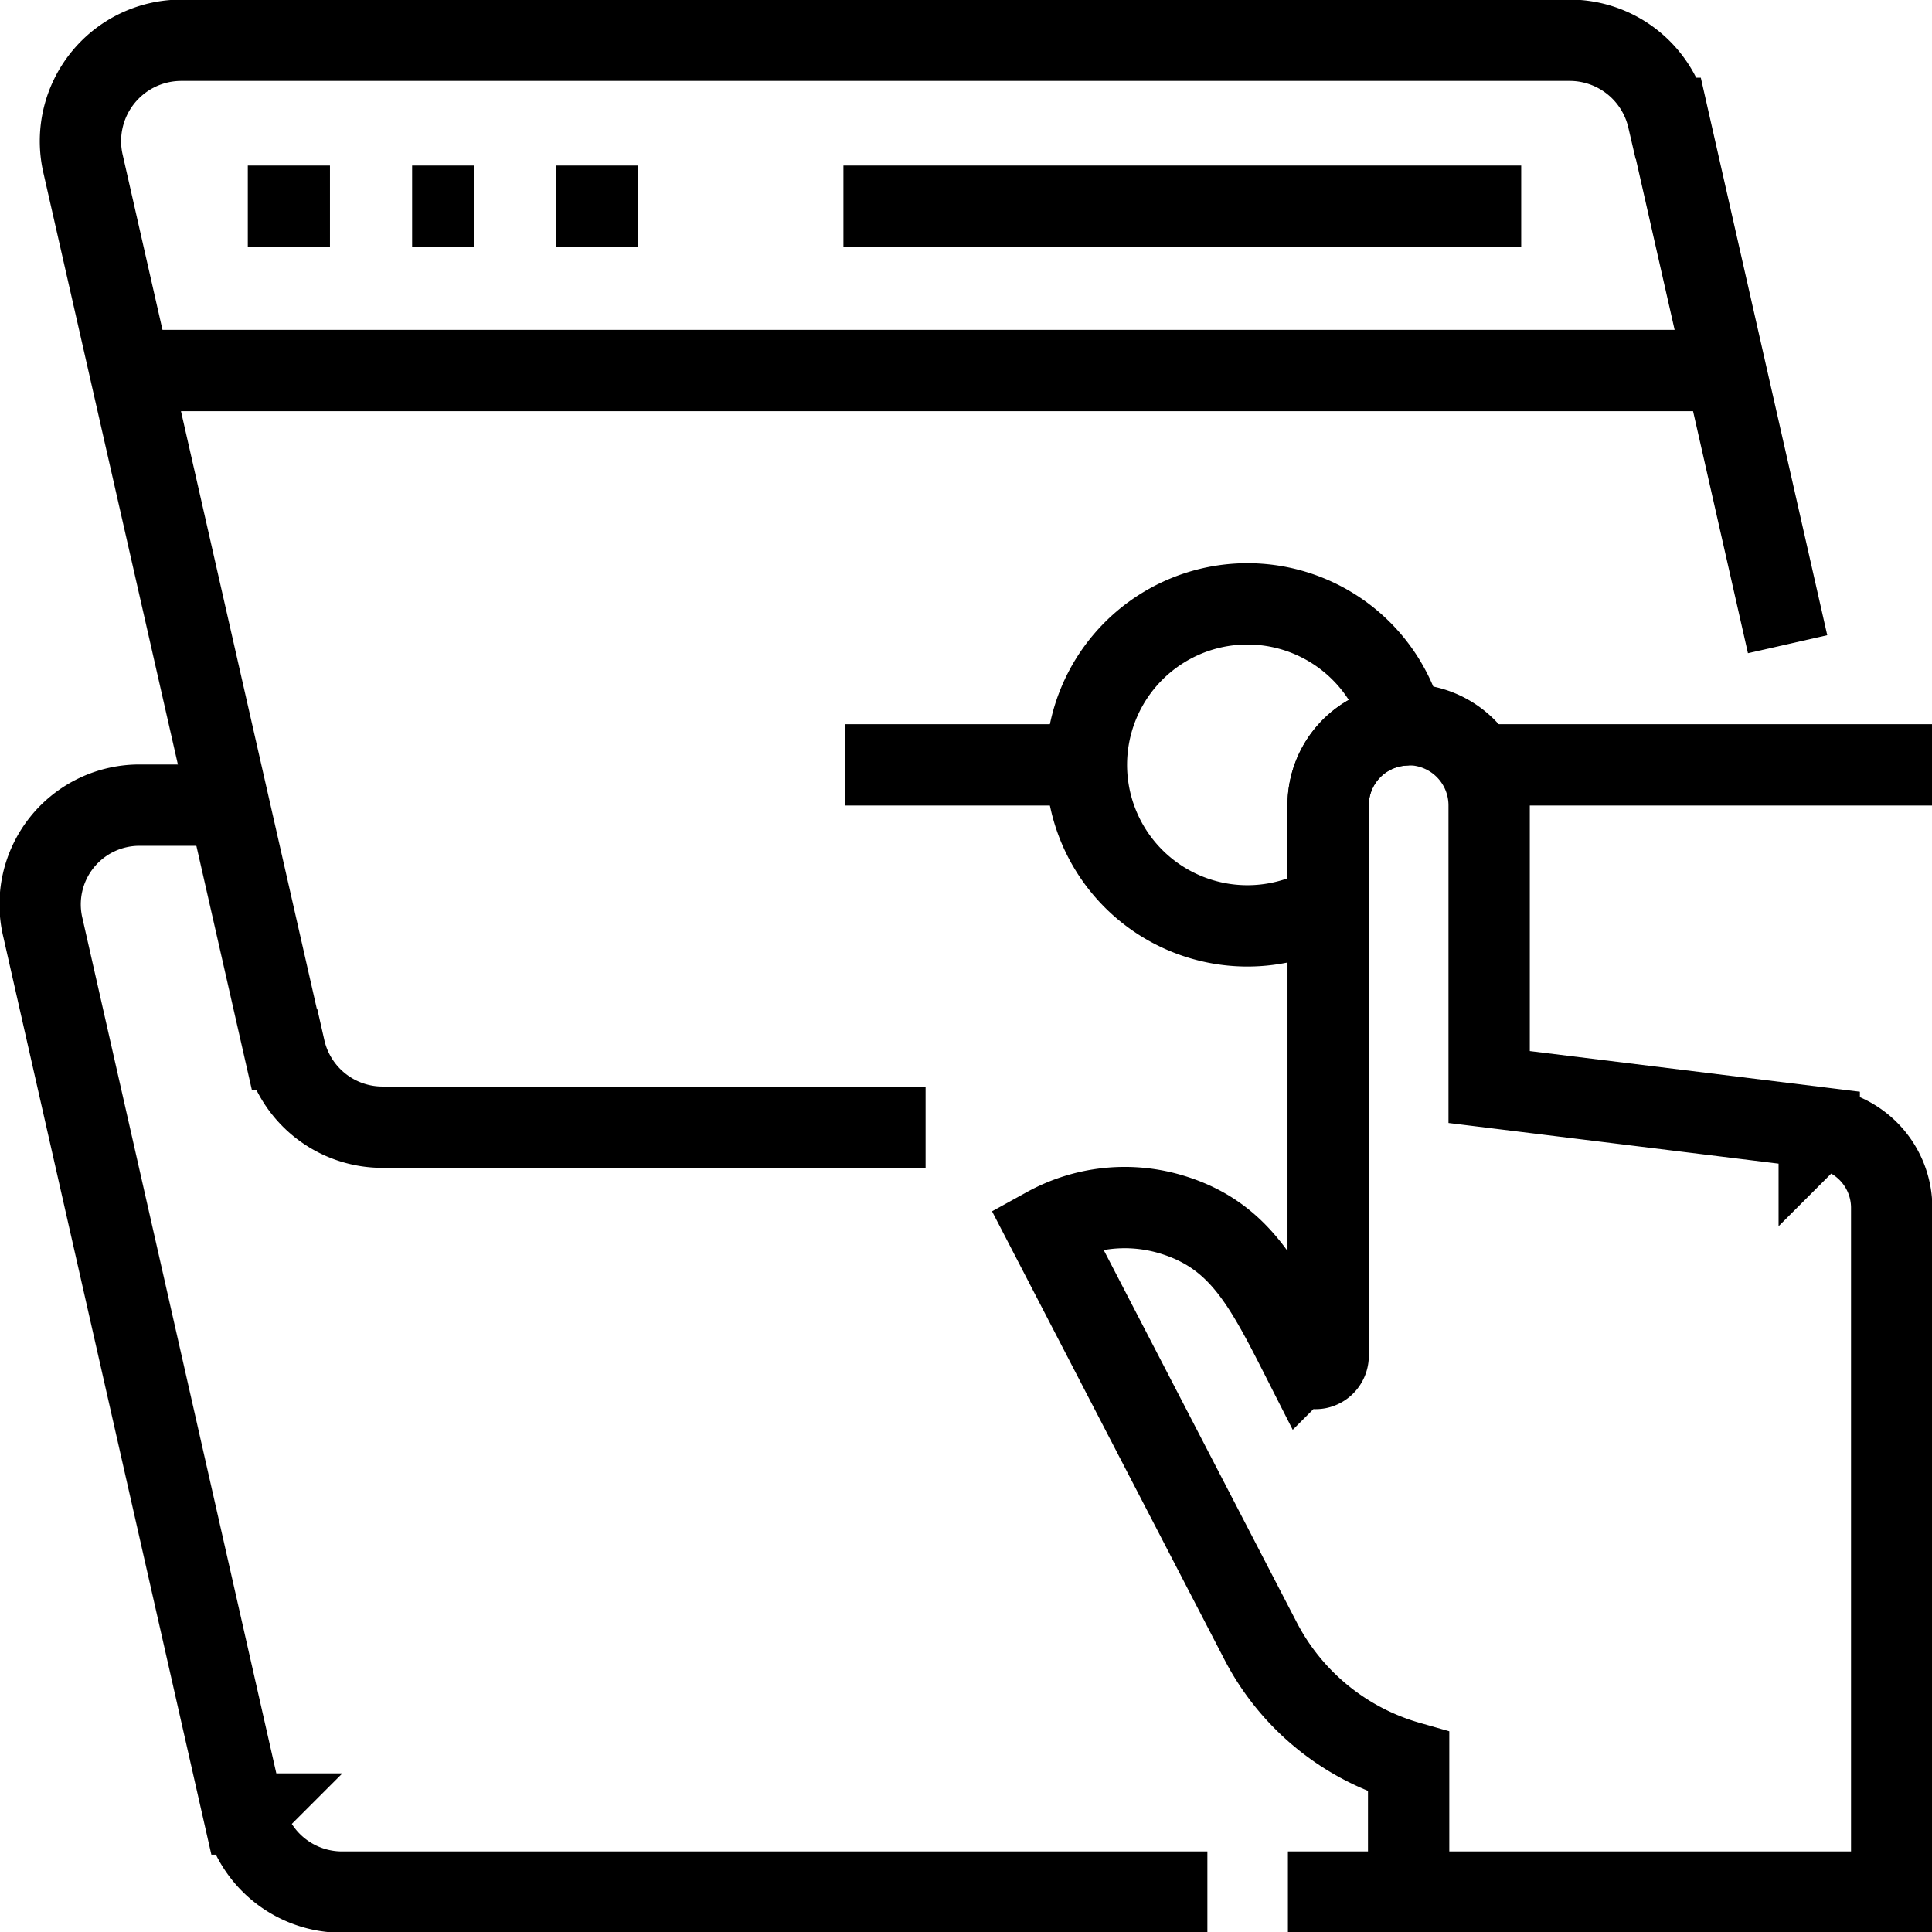 <svg xmlns="http://www.w3.org/2000/svg" xmlns:xlink="http://www.w3.org/1999/xlink" width="71.276" height="71.288" viewBox="0 0 71.276 71.288">
  <defs>
    <clipPath id="clip-path">
      <rect id="Rectangle_9691" data-name="Rectangle 9691" width="71.276" height="71.289" fill="none" stroke="#000" stroke-width="3"/>
    </clipPath>
  </defs>
  <g id="Group_17576" data-name="Group 17576" transform="translate(-4269.935 -4899)">
    <line id="Line_1912" data-name="Line 1912" x2="8.911" transform="translate(4301.112 4927.218)" fill="none" stroke="#000" stroke-miterlimit="10" stroke-width="3"/>
    <g id="Group_17575" data-name="Group 17575" transform="translate(4269.935 4899)">
      <g id="Group_17574" data-name="Group 17574" clip-path="url(#clip-path)">
        <line id="Line_1913" data-name="Line 1913" x2="16.337" transform="translate(54.94 28.218)" fill="none" stroke="#000" stroke-miterlimit="10" stroke-width="3"/>
        <line id="Line_1914" data-name="Line 1914" x1="4.456" transform="translate(47.514 69.803)" fill="none" stroke="#000" stroke-miterlimit="10" stroke-width="3"/>
        <path id="Path_80370" data-name="Path 80370" d="M218.331,150.624V146.97a2.961,2.961,0,0,1,2.777-2.956A.846.846,0,0,1,221.3,144a2.979,2.979,0,0,1,2.97,2.97v10.4l12.178,1.5v.015a2.954,2.954,0,0,1,2.673,2.941V187.07H221.3v-4.8a8.9,8.9,0,0,1-5.465-4.47l-7.9-15.238a5.983,5.983,0,0,1,4.515-.52c2.6.743,3.52,2.584,4.975,5.451a.5.5,0,0,0,.535.252.474.474,0,0,0,.371-.46V150.624" transform="translate(-169.332 -117.267)" fill="none" stroke="#000" stroke-miterlimit="10" stroke-width="3"/>
        <path id="Path_80371" data-name="Path 80371" d="M227.624,124.47a2.961,2.961,0,0,0-2.777,2.955v3.654a5.94,5.94,0,1,1,2.777-6.609Z" transform="translate(-175.848 -97.722)" fill="none" stroke="#000" stroke-miterlimit="10" stroke-width="3"/>
        <path id="Path_80372" data-name="Path 80372" d="M47.19,48.1H27.155a3.7,3.7,0,0,1-3.609-2.881h-.015L16.1,12.53A3.721,3.721,0,0,1,19.729,8H70.968a3.722,3.722,0,0,1,3.609,2.881h.015l4.4,19.4" transform="translate(-13.043 -6.515)" fill="none" stroke="#000" stroke-miterlimit="10" stroke-width="3"/>
        <line id="Line_1915" data-name="Line 1915" x2="3.031" transform="translate(9.142 7.608)" fill="none" stroke="#000" stroke-miterlimit="10" stroke-width="3"/>
        <line id="Line_1916" data-name="Line 1916" x2="2.273" transform="translate(15.204 7.608)" fill="none" stroke="#000" stroke-miterlimit="10" stroke-width="3"/>
        <line id="Line_1917" data-name="Line 1917" x2="3.031" transform="translate(20.508 7.608)" fill="none" stroke="#000" stroke-miterlimit="10" stroke-width="3"/>
        <line id="Line_1918" data-name="Line 1918" x2="25.005" transform="translate(31.116 7.608)" fill="none" stroke="#000" stroke-miterlimit="10" stroke-width="3"/>
        <line id="Line_1919" data-name="Line 1919" x2="59.103" transform="translate(4.596 13.67)" fill="none" stroke="#000" stroke-miterlimit="10" stroke-width="3"/>
        <path id="Path_80373" data-name="Path 80373" d="M15.426,160H11.713A3.662,3.662,0,0,0,8.1,164.53l7.411,32.689h.015a3.7,3.7,0,0,0,3.609,2.881H51.058" transform="translate(-6.515 -130.296)" fill="none" stroke="#000" stroke-miterlimit="10" stroke-width="3"/>
      </g>
    </g>
  </g>
</svg>
